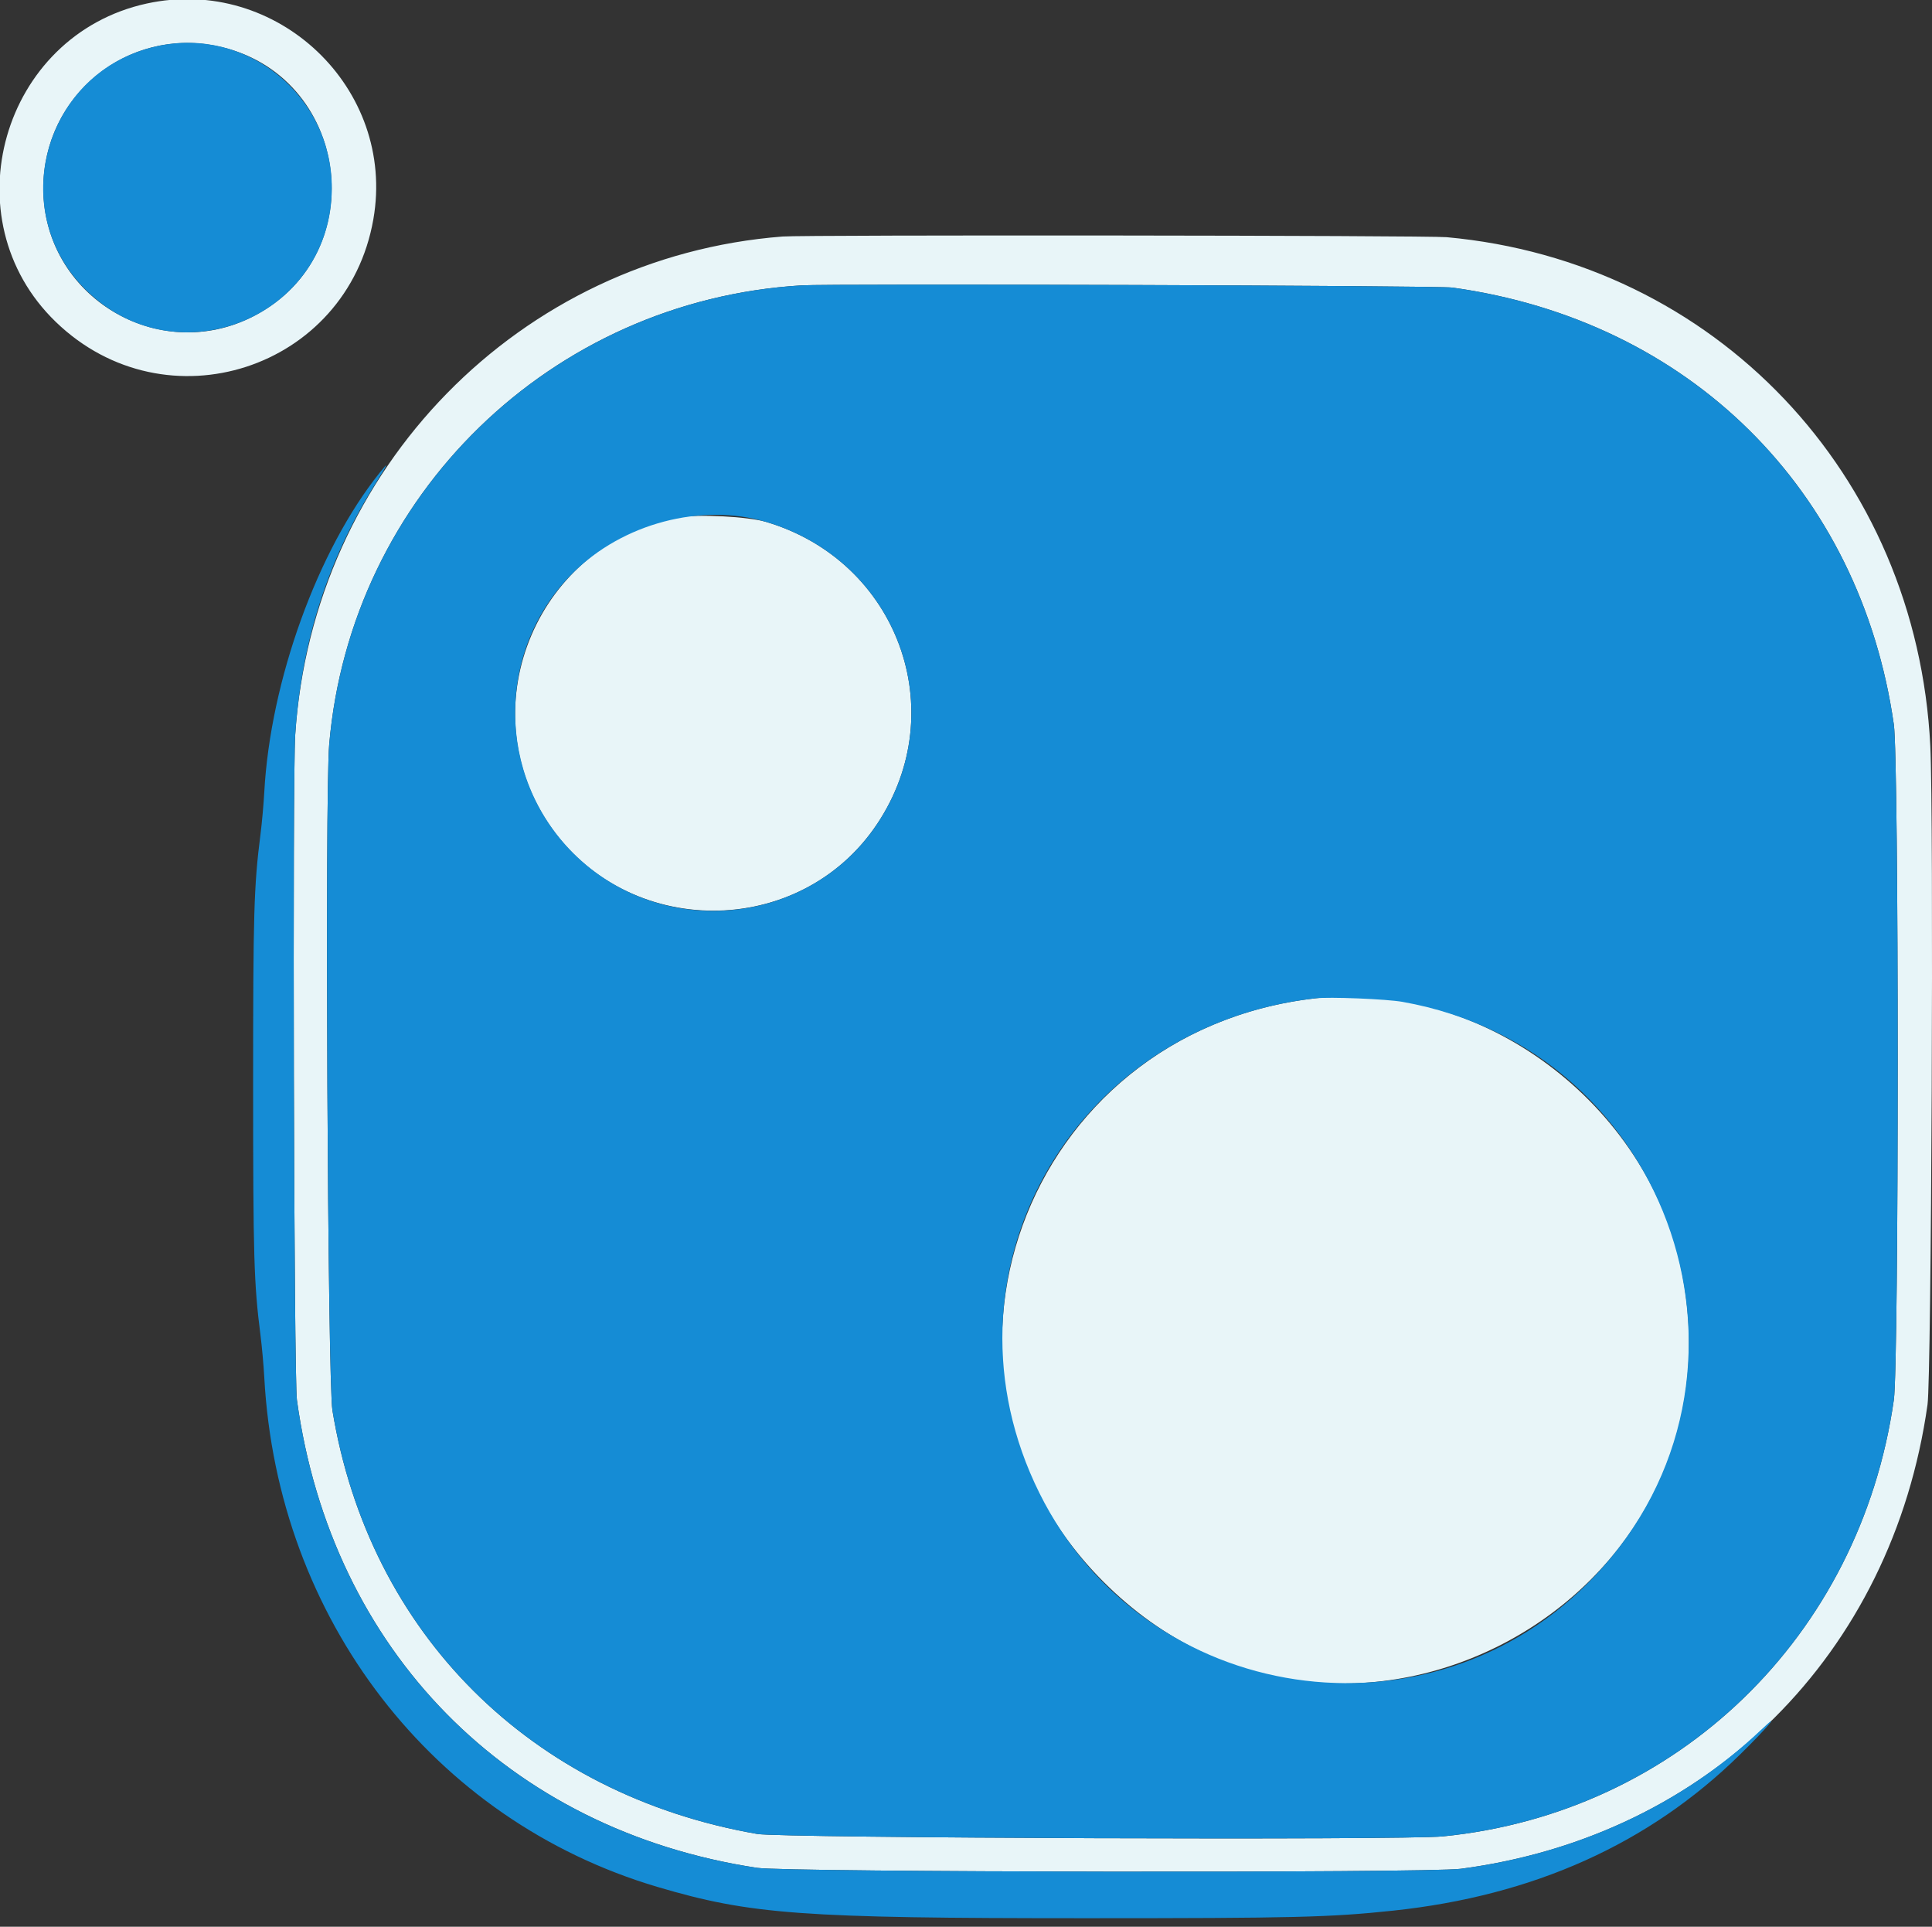 <svg id="svg" version="1.1" xmlns="http://www.w3.org/2000/svg" xmlns:xlink="http://www.w3.org/1999/xlink" width="400" height="398.832" viewBox="0, 0, 400,398.832"><rect x="0" y="0" width="400" height="398.832" fill="#333333" stroke="none"/><g id="svgg"><path id="path0" d="M30.380 0.732 C 0.381 7.268,-10.496 45.336,11.551 66.631 C 34.347 88.650,71.872 76.511,77.304 45.362 C 82.023 18.299,57.370 -5.149,30.380 0.732 M44.985 9.541 C 72.369 15.261,77.445 52.474,52.604 65.397 C 32.755 75.724,8.943 61.292,8.968 38.948 C 8.989 19.798,26.325 5.643,44.985 9.541 M162.025 48.958 C 107.577 53.192,64.792 96.925,61.124 152.093 C 60.533 160.974,60.849 285.223,61.473 289.776 C 68.590 341.660,105.170 378.841,156.767 386.636 C 162.897 387.562,295.500 387.740,302.434 386.832 C 353.893 380.091,391.784 342.419,399.073 290.750 C 399.885 284.992,400.376 169.052,399.650 154.430 C 396.855 98.111,355.065 54.152,299.513 49.096 C 295.403 48.722,166.722 48.593,162.025 48.958 M300.682 59.525 C 349.737 66.318,385.128 101.326,392.097 149.951 C 393.168 157.426,393.170 282.276,392.099 289.776 C 385.112 338.706,347.307 375.290,298.734 380.125 C 290.610 380.934,161.684 380.475,156.767 379.620 C 109.889 371.466,76.401 338.079,68.825 291.945 C 67.839 285.938,67.248 164.644,68.153 154.114 C 72.589 102.538,114.085 62.198,165.920 59.071 C 172.365 58.683,297.643 59.105,300.682 59.525 M140.471 107.103 C 111.523 112.328,97.203 145.870,113.478 170.331 C 129.550 194.486,165.616 194.580,181.633 170.509 C 197.215 147.090,185.849 116.166,158.676 108.051 C 154.884 106.918,144.492 106.377,140.471 107.103 M272.249 206.654 C 211.770 213.605,185.936 284.773,228.424 327.385 C 278.048 377.153,362.048 332.052,348.160 263.096 C 341.164 228.361,306.653 202.700,272.249 206.654 " stroke="none" fill="#e8f5f8" fill-rule="evenodd"></path><path id="path1" d="M32.492 9.556 C 9.116 14.689,0.883 43.927,18.174 60.405 C 37.260 78.594,68.657 65.260,68.698 38.948 C 68.728 19.792,51.088 5.472,32.492 9.556 M165.920 59.071 C 114.085 62.198,72.589 102.538,68.153 154.114 C 67.248 164.644,67.839 285.938,68.825 291.945 C 76.401 338.079,109.889 371.466,156.767 379.620 C 161.684 380.475,290.610 380.934,298.734 380.125 C 347.307 375.290,385.112 338.706,392.099 289.776 C 393.170 282.276,393.168 157.426,392.097 149.951 C 385.128 101.326,349.737 66.318,300.682 59.525 C 297.643 59.105,172.365 58.683,165.920 59.071 M78.609 97.858 C 65.759 113.866,55.961 140.980,54.716 163.973 C 54.583 166.436,54.228 170.380,53.927 172.736 C 52.566 183.411,52.406 188.869,52.406 224.537 C 52.406 260.206,52.566 265.664,53.927 276.339 C 54.228 278.695,54.583 282.639,54.716 285.102 C 57.422 335.092,89.632 376.828,136.125 390.586 C 155.420 396.295,165.965 397.066,224.732 397.064 C 267.924 397.063,275.386 396.879,288.413 395.497 C 317.515 392.410,341.379 381.684,360.209 363.229 C 365.731 357.817,369.231 353.706,364.535 358.147 C 348.144 373.650,326.404 383.692,302.434 386.832 C 295.500 387.740,162.897 387.562,156.767 386.636 C 105.170 378.841,68.590 341.660,61.473 289.776 C 60.849 285.223,60.533 160.974,61.124 152.093 C 62.401 132.879,67.895 115.753,77.875 99.875 C 80.433 95.804,80.579 95.405,78.609 97.858 M158.676 108.051 C 185.849 116.166,197.215 147.090,181.633 170.509 C 167.454 191.817,136.846 194.766,118.654 176.574 C 102.690 160.610,102.655 134.515,118.577 118.639 C 128.915 108.332,145.210 104.029,158.676 108.051 M290.360 207.379 C 346.433 217.315,369.123 285.089,330.159 326.253 C 296.295 362.027,237.114 353.174,215.202 309.056 C 192.849 264.048,221.578 212.478,272.249 206.654 C 275.200 206.315,287.027 206.788,290.360 207.379 " stroke="none" fill="#158cd5" fill-rule="evenodd"></path></g></svg>